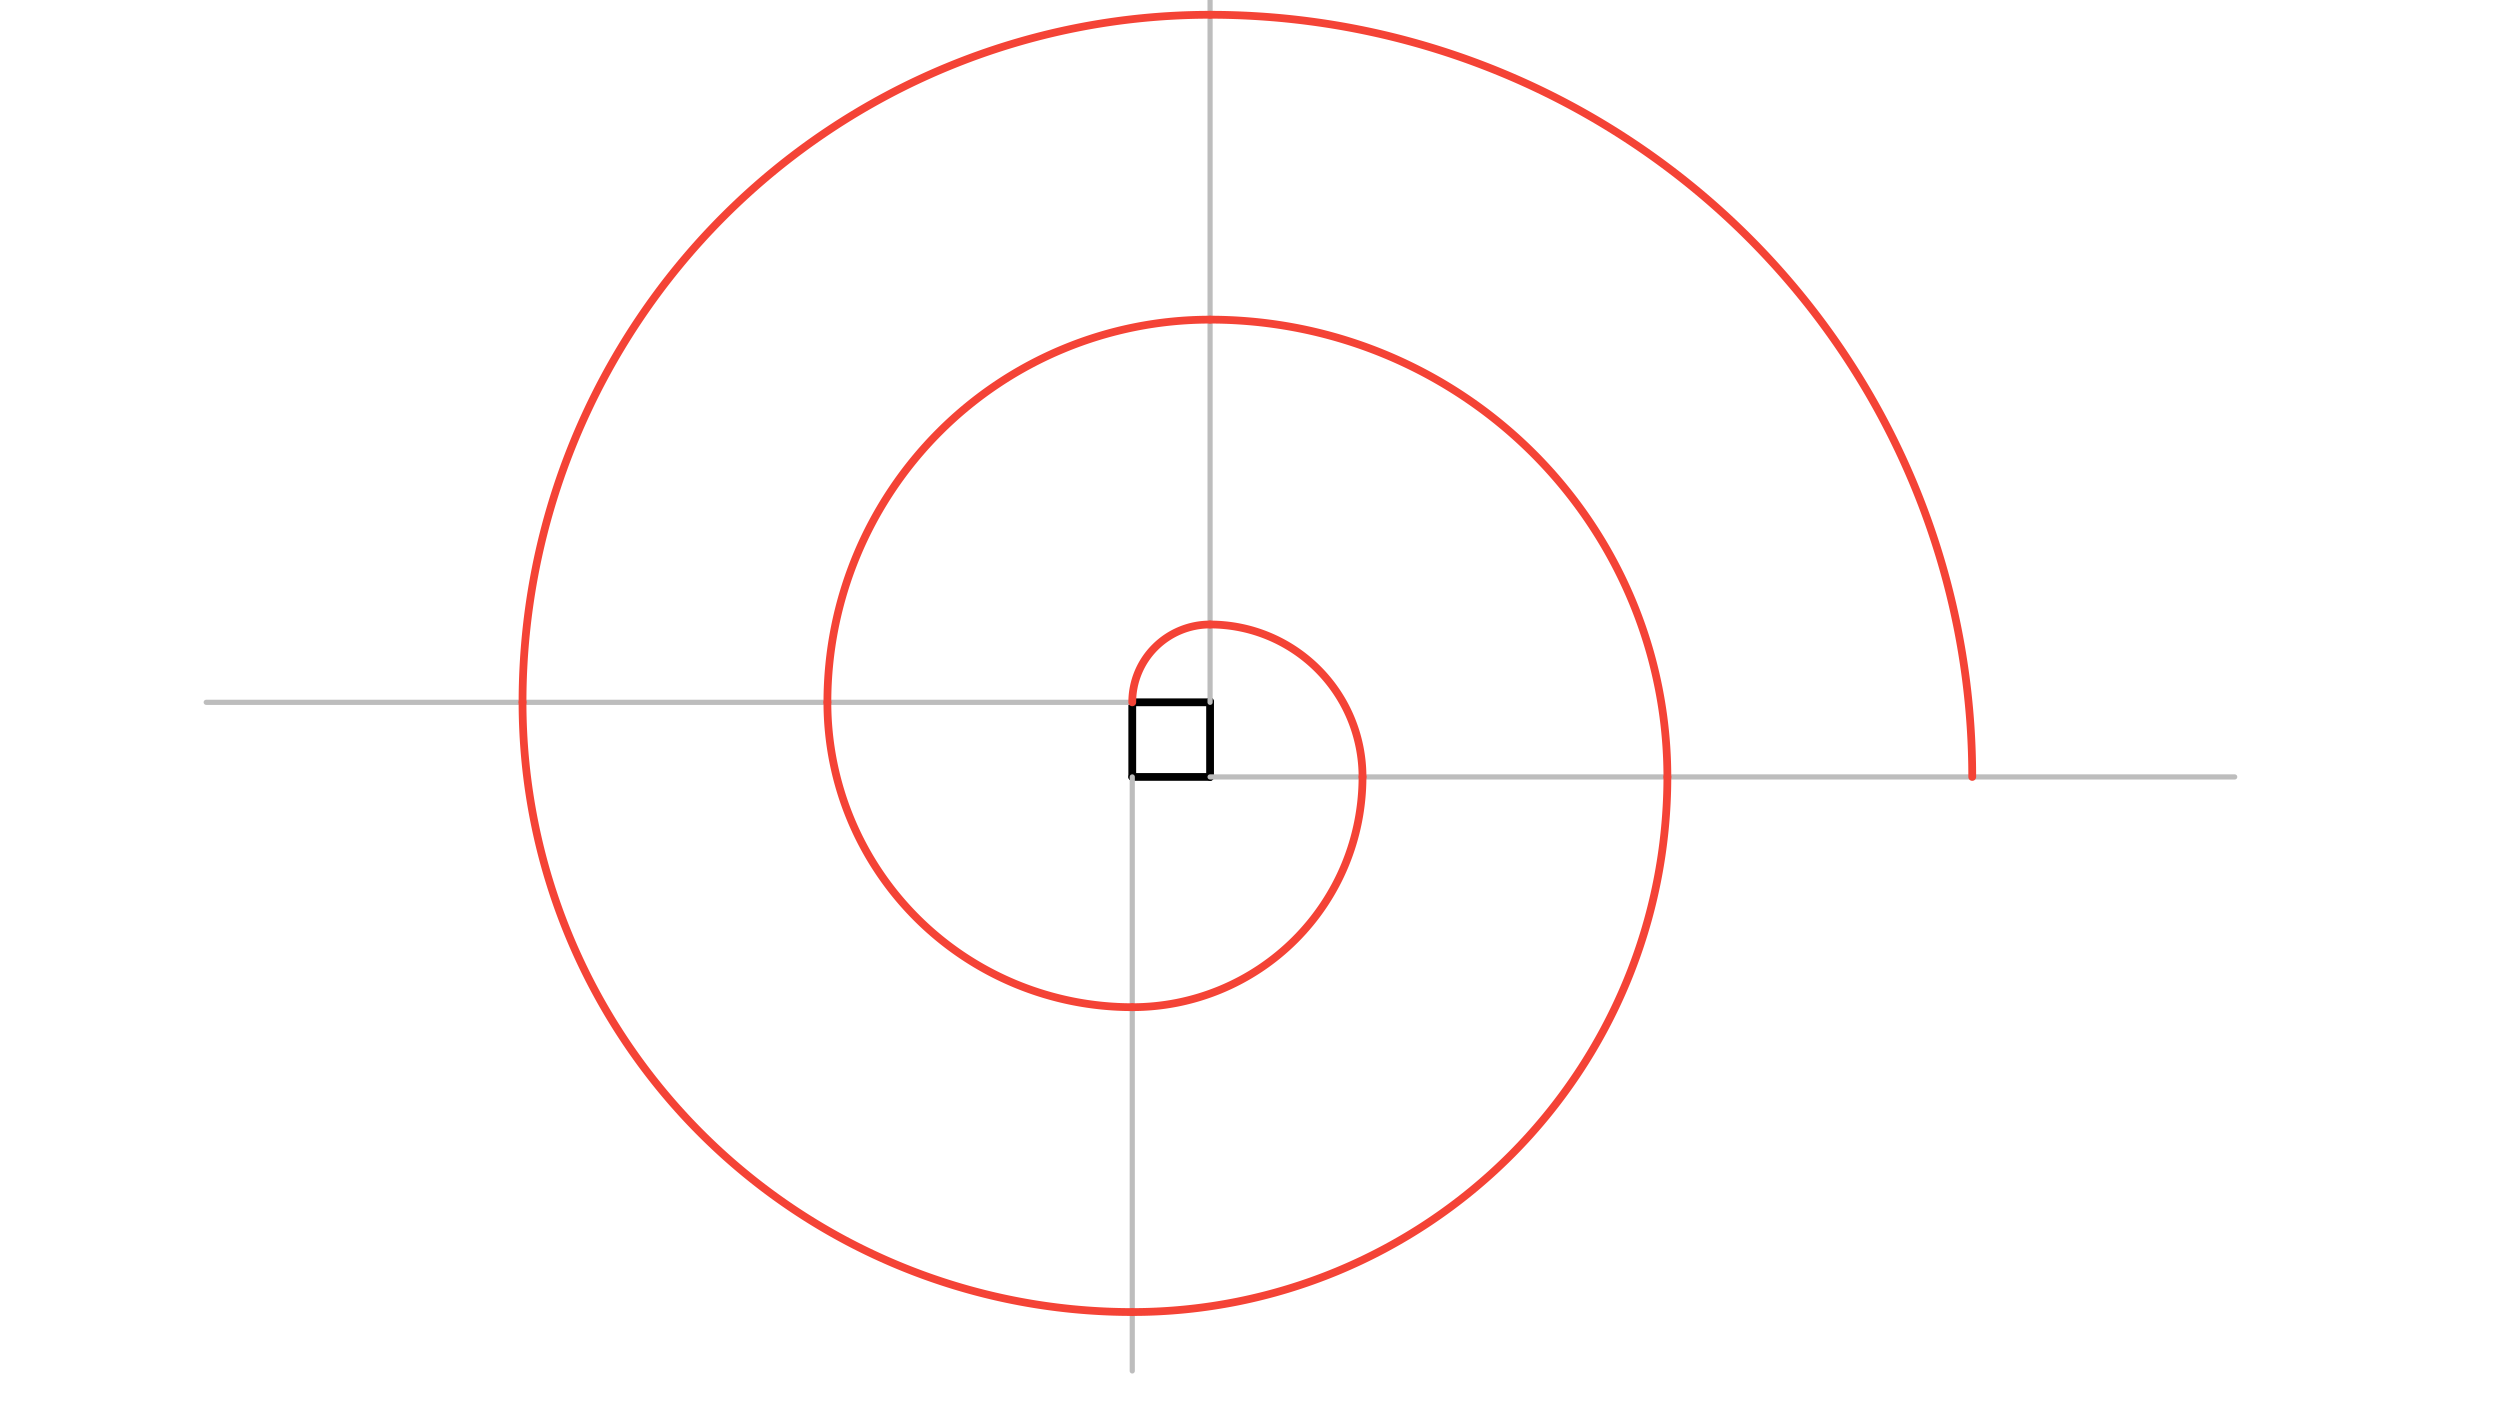 <svg xmlns="http://www.w3.org/2000/svg" class="svg--816" height="100%" preserveAspectRatio="xMidYMid meet" viewBox="0 0 963.78 541.417" width="100%"><defs><marker id="marker-arrow" markerHeight="16" markerUnits="userSpaceOnUse" markerWidth="24" orient="auto-start-reverse" refX="24" refY="4" viewBox="0 0 24 8"><path d="M 0 0 L 24 4 L 0 8 z" stroke="inherit"></path></marker></defs><g class="aux-layer--949"></g><g class="main-layer--75a"><g class="element--733"><line stroke="#000000" stroke-dasharray="none" stroke-linecap="round" stroke-width="3" x1="436.5" x2="466.5" y1="299.516" y2="299.516"></line></g><g class="element--733"><line stroke="#000000" stroke-dasharray="none" stroke-linecap="round" stroke-width="3" x1="466.5" x2="466.5" y1="299.516" y2="270.382"></line></g><g class="element--733"><line stroke="#000000" stroke-dasharray="none" stroke-linecap="round" stroke-width="3" x1="436.5" x2="436.5" y1="299.516" y2="270.752"></line></g><g class="element--733"><line stroke="#000000" stroke-dasharray="none" stroke-linecap="round" stroke-width="3" x1="436.5" x2="466.5" y1="270.752" y2="270.752"></line></g><g class="element--733"><line stroke="#BDBDBD" stroke-dasharray="none" stroke-linecap="round" stroke-width="2" x1="466.5" x2="466.5" y1="270.752" y2="-0.484"></line></g><g class="element--733"><line stroke="#BDBDBD" stroke-dasharray="none" stroke-linecap="round" stroke-width="2" x1="466.5" x2="861.5" y1="299.516" y2="299.516"></line></g><g class="element--733"><line stroke="#BDBDBD" stroke-dasharray="none" stroke-linecap="round" stroke-width="2" x1="436.5" x2="436.5" y1="299.516" y2="528.516"></line></g><g class="element--733"><line stroke="#BDBDBD" stroke-dasharray="none" stroke-linecap="round" stroke-width="2" x1="436.5" x2="79.5" y1="270.752" y2="270.752"></line></g><g class="element--733"><path d="M 436.5 270.752 A 30 30 0 0 1 466.5 240.752" fill="none" stroke="#F44336" stroke-dasharray="none" stroke-linecap="round" stroke-width="3"></path></g><g class="element--733"><path d="M 466.5 240.752 A 58.764 58.764 0 0 1 525.264 299.516" fill="none" stroke="#F44336" stroke-dasharray="none" stroke-linecap="round" stroke-width="3"></path></g><g class="element--733"><path d="M 525.264 299.516 A 88.764 88.764 0 0 1 436.5 388.28" fill="none" stroke="#F44336" stroke-dasharray="none" stroke-linecap="round" stroke-width="3"></path></g><g class="element--733"><path d="M 436.5 388.28 A 117.528 117.528 0 0 1 318.972 270.752" fill="none" stroke="#F44336" stroke-dasharray="none" stroke-linecap="round" stroke-width="3"></path></g><g class="element--733"><path d="M 318.972 270.752 A 147.528 147.528 0 0 1 466.5 123.224" fill="none" stroke="#F44336" stroke-dasharray="none" stroke-linecap="round" stroke-width="3"></path></g><g class="element--733"><path d="M 466.5 123.224 A 176.292 176.292 0 0 1 642.792 299.516" fill="none" stroke="#F44336" stroke-dasharray="none" stroke-linecap="round" stroke-width="3"></path></g><g class="element--733"><path d="M 642.792 299.516 A 206.292 206.292 0 0 1 436.5 505.807" fill="none" stroke="#F44336" stroke-dasharray="none" stroke-linecap="round" stroke-width="3"></path></g><g class="element--733"><path d="M 436.5 505.807 A 235.056 235.056 0 0 1 201.444 270.752" fill="none" stroke="#F44336" stroke-dasharray="none" stroke-linecap="round" stroke-width="3"></path></g><g class="element--733"><path d="M 201.444 270.752 A 265.056 265.056 0 0 1 466.5 5.696" fill="none" stroke="#F44336" stroke-dasharray="none" stroke-linecap="round" stroke-width="3"></path></g><g class="element--733"><path d="M 466.5 5.696 A 293.82 293.82 0 0 1 760.32 299.516" fill="none" stroke="#F44336" stroke-dasharray="none" stroke-linecap="round" stroke-width="3"></path></g></g><g class="snaps-layer--ac6"></g><g class="temp-layer--52d"></g></svg>